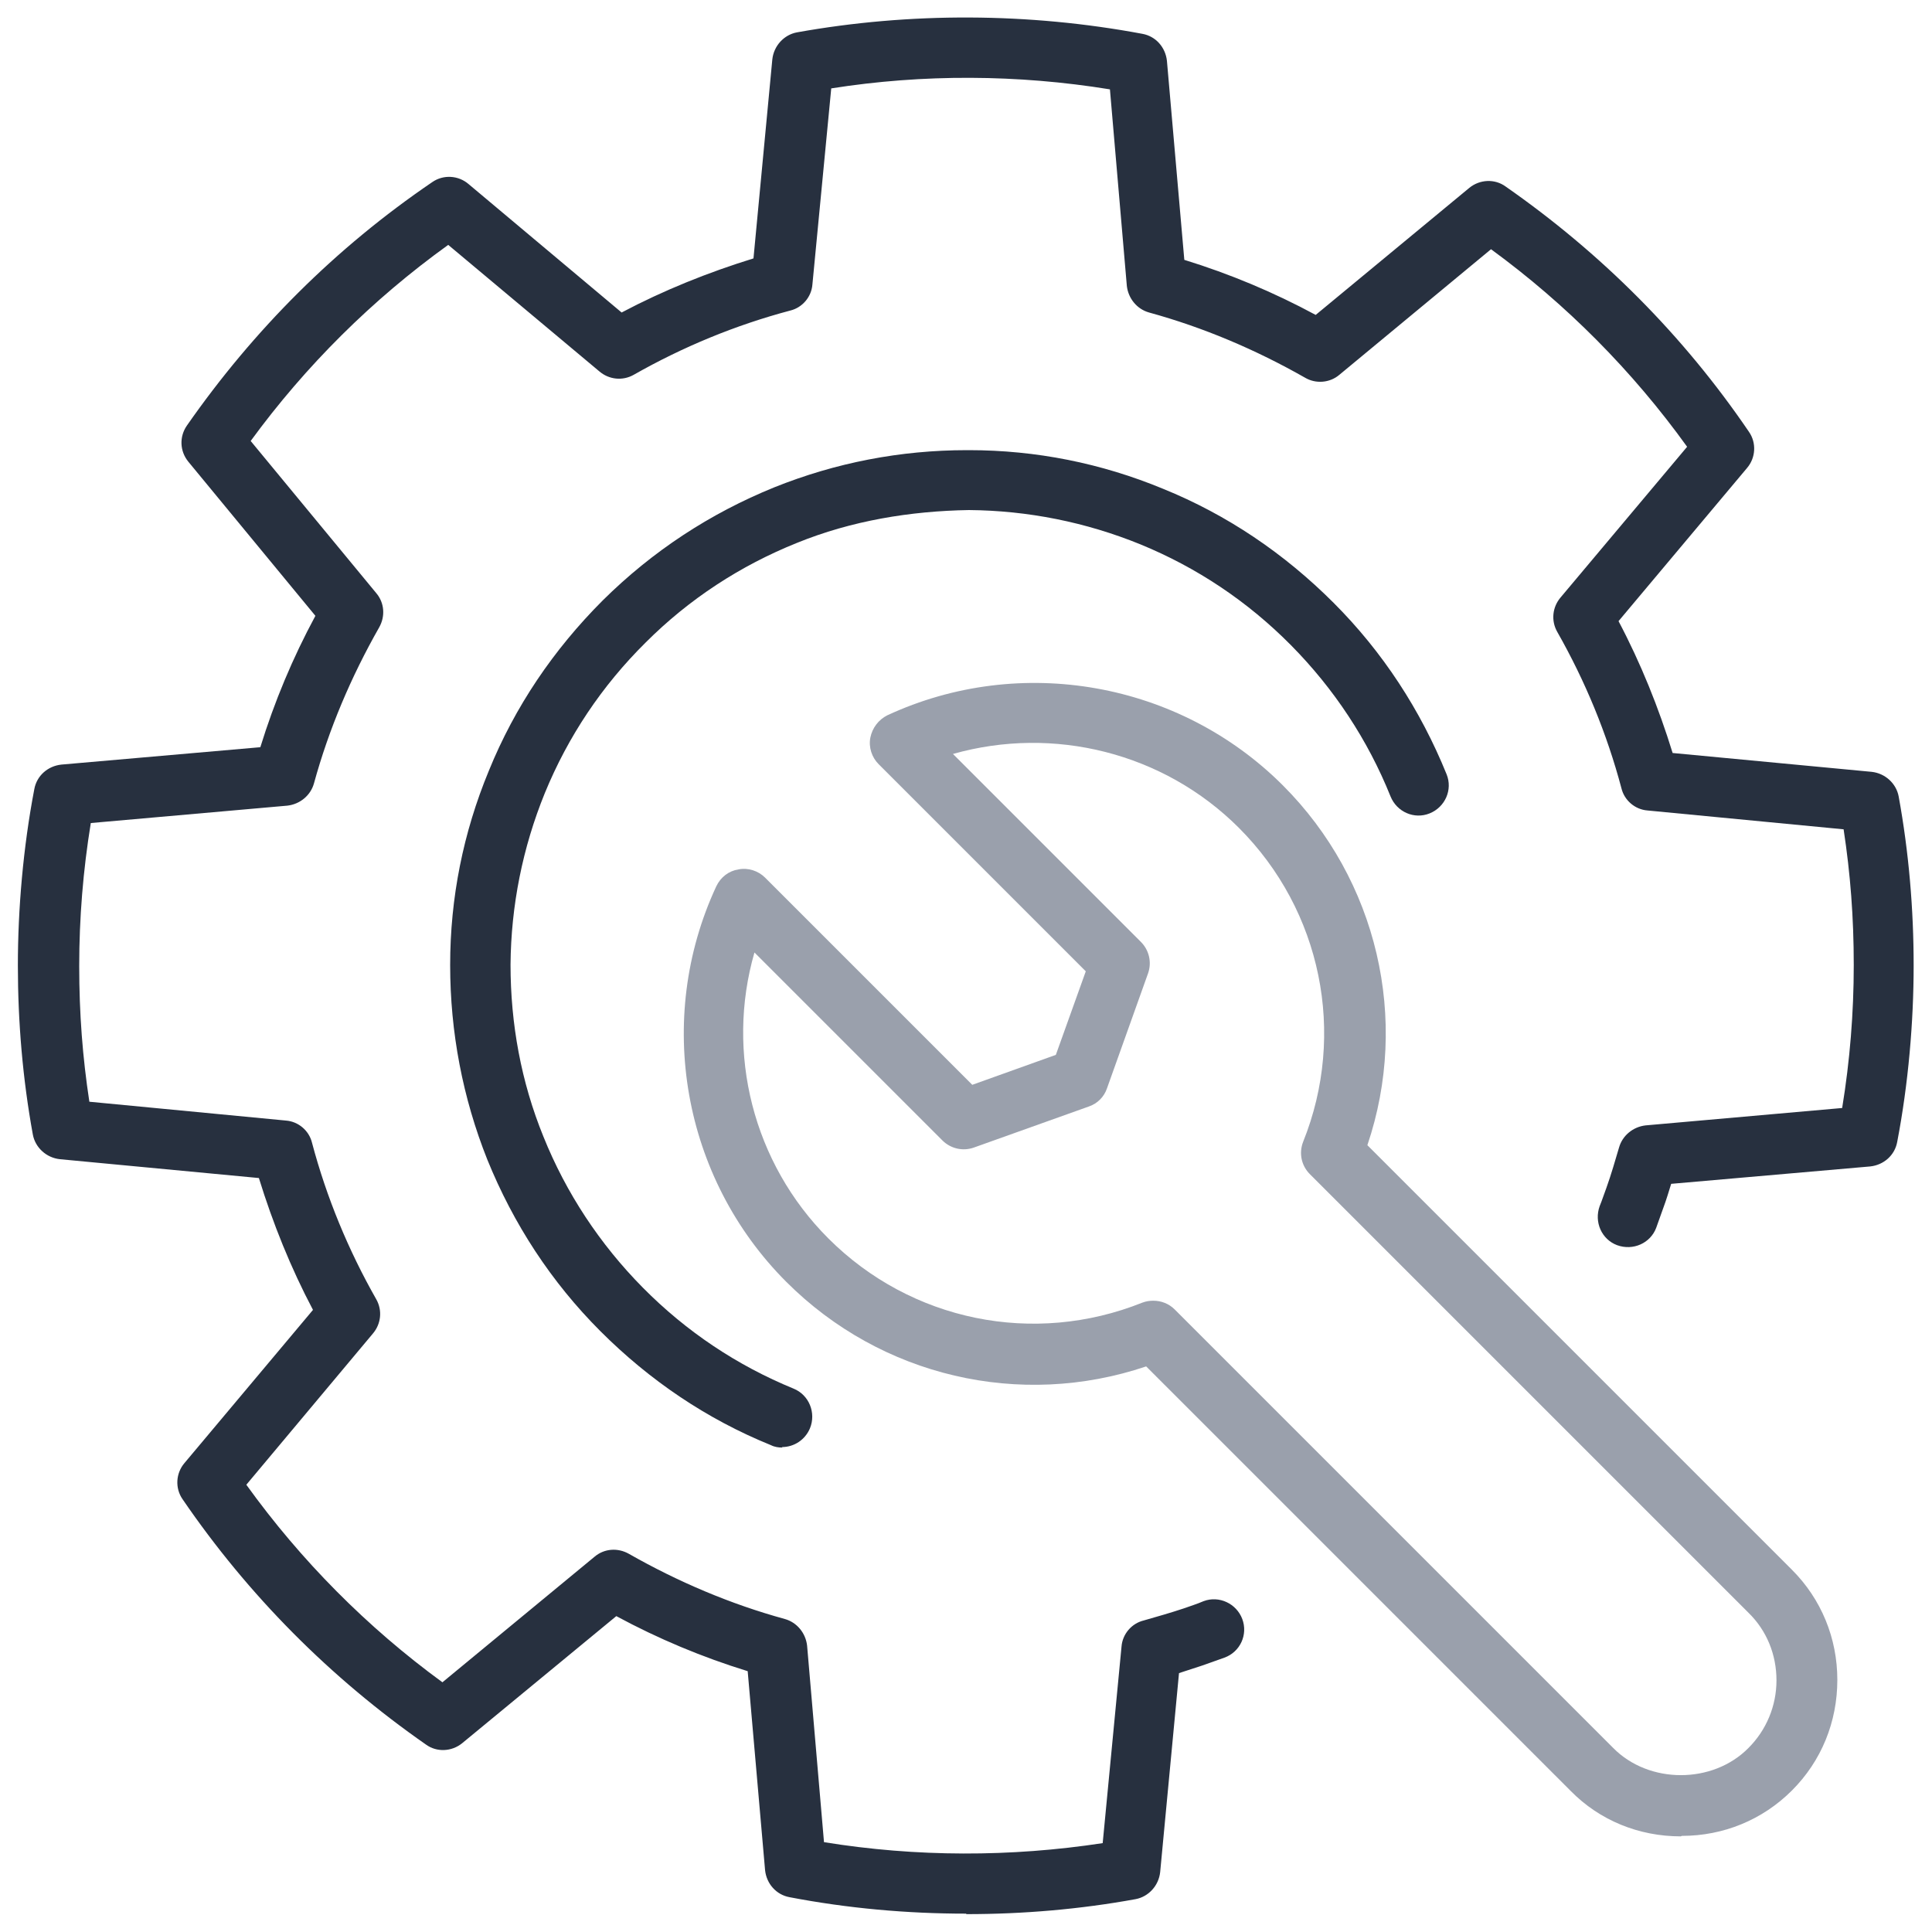 <?xml version="1.0" encoding="UTF-8"?><svg id="Layer_1" xmlns="http://www.w3.org/2000/svg" width="40" height="40" viewBox="0 0 40 40"><path d="m16.2,29.97c-.08,0-.16-.01-.24-.05-1.33-.54-2.51-1.34-3.53-2.36s-1.8-2.22-2.34-3.55c-.51-1.28-.77-2.64-.77-4.03,0-1.39.27-2.74.8-4.02.54-1.33,1.34-2.51,2.36-3.53,1.03-1.02,2.22-1.8,3.55-2.34,1.27-.51,2.61-.77,3.99-.77h.04c1.39,0,2.74.27,4.02.8,1.33.54,2.51,1.34,3.53,2.36,1.02,1.02,1.8,2.22,2.34,3.55.13.32-.03.68-.35.81-.32.13-.68-.03-.81-.35-.47-1.17-1.17-2.23-2.06-3.13-.9-.91-1.95-1.61-3.12-2.09-1.13-.46-2.33-.7-3.55-.71-1.21.02-2.43.22-3.56.68-1.17.47-2.23,1.16-3.13,2.06-.91.9-1.61,1.95-2.09,3.12-.46,1.13-.7,2.33-.71,3.55,0,1.23.22,2.43.68,3.56.47,1.17,1.17,2.23,2.06,3.13.9.91,1.95,1.61,3.12,2.09.32.13.47.5.34.82-.1.24-.33.39-.58.39Z" fill="#27303f"/><path d="m20,39.62c-1.22,0-2.45-.11-3.65-.34-.28-.05-.48-.28-.51-.56l-.36-4.12c-.94-.29-1.85-.67-2.72-1.14l-3.19,2.63c-.22.18-.53.19-.75.03-1.98-1.38-3.68-3.09-5.04-5.08-.16-.23-.14-.54.04-.75l2.66-3.17c-.46-.87-.83-1.79-1.12-2.73l-4.12-.39c-.28-.03-.51-.24-.56-.51-.21-1.15-.31-2.33-.31-3.5s.11-2.45.34-3.65c.05-.28.28-.48.56-.51l4.12-.36c.29-.94.67-1.85,1.14-2.72l-2.63-3.19c-.18-.22-.19-.52-.03-.75,1.38-1.98,3.08-3.68,5.08-5.04.23-.16.54-.14.75.04l3.17,2.66c.87-.46,1.79-.83,2.73-1.12l.39-4.12c.03-.28.24-.51.51-.56,2.34-.42,4.8-.41,7.15.03.28.05.48.28.51.56l.36,4.12c.94.29,1.85.67,2.72,1.14l3.18-2.63c.22-.18.53-.19.75-.03,1.98,1.38,3.68,3.08,5.04,5.08.16.23.14.54-.04.75l-2.66,3.17c.46.87.83,1.79,1.12,2.73l4.12.39c.28.03.51.24.56.51.21,1.15.31,2.33.31,3.5s-.11,2.45-.34,3.65c-.05.28-.28.48-.56.51l-4.12.36c-.05.16-.1.33-.16.49-.05.14-.1.28-.15.42-.12.32-.48.48-.81.36-.32-.12-.48-.48-.36-.81.05-.12.09-.25.14-.38.1-.28.18-.56.26-.83.07-.25.29-.43.55-.46l4.07-.36c.16-.98.24-1.97.24-2.96s-.07-1.89-.21-2.81l-4.06-.39c-.26-.02-.48-.21-.54-.46-.3-1.13-.75-2.22-1.33-3.24-.13-.23-.1-.51.07-.71l2.62-3.12c-1.13-1.57-2.5-2.95-4.06-4.09l-3.14,2.6c-.2.17-.49.19-.71.06-1.02-.58-2.1-1.04-3.23-1.35-.25-.07-.43-.29-.46-.55l-.35-4.07c-1.91-.31-3.87-.32-5.77-.02l-.39,4.06c-.02.26-.21.48-.46.54-1.13.3-2.22.75-3.24,1.33-.23.13-.51.1-.71-.07l-3.13-2.62c-1.57,1.13-2.95,2.5-4.09,4.06l2.6,3.15c.17.2.19.48.06.71-.58,1.02-1.04,2.1-1.35,3.23-.07.25-.29.43-.55.46l-4.07.36c-.16.98-.24,1.97-.24,2.96s.07,1.89.21,2.81l4.07.39c.26.02.48.21.54.46.3,1.13.75,2.22,1.33,3.24.13.23.1.51-.07.71l-2.62,3.13c1.13,1.57,2.5,2.95,4.06,4.09l3.15-2.6c.2-.17.48-.19.71-.06,1.02.58,2.1,1.04,3.23,1.35.25.07.43.29.46.55l.35,4.07c1.91.31,3.87.31,5.77.02l.39-4.07c.02-.26.21-.48.46-.54.28-.08.56-.16.83-.25.14-.05.27-.09.41-.15.32-.12.68.05.8.37.12.32-.04.68-.37.8-.15.05-.3.11-.45.16-.16.05-.33.11-.49.16l-.39,4.12c-.03.28-.24.51-.51.56-1.15.21-2.33.31-3.5.31Z" fill="#27303f"/><path d="m34.8,38.02c-.87,0-1.68-.33-2.28-.94l-8.79-8.79c-2.61.88-5.49.21-7.45-1.75-2.15-2.15-2.73-5.44-1.45-8.19.09-.19.26-.32.46-.35.2-.04.41.03.55.17l4.29,4.29,1.73-.62.62-1.73-4.29-4.29c-.14-.14-.21-.35-.17-.55.04-.2.17-.37.35-.46,2.76-1.28,6.05-.69,8.19,1.45,1.96,1.96,2.63,4.85,1.75,7.45l8.79,8.79c.61.61.94,1.42.94,2.28,0,.87-.33,1.68-.94,2.29-.61.61-1.42.94-2.28.94Zm-10.92-11.09c.16,0,.32.06.44.18l9.08,9.08c.74.75,2.06.75,2.8,0,.37-.37.58-.87.58-1.4,0-.53-.2-1.03-.58-1.4l-9.08-9.08c-.18-.18-.23-.44-.14-.67.9-2.24.38-4.79-1.33-6.5-1.56-1.56-3.84-2.12-5.92-1.53l3.89,3.89c.17.17.23.42.15.65l-.85,2.38c-.06.18-.2.32-.38.38l-2.38.85c-.23.08-.48.02-.65-.15l-3.89-3.89c-.6,2.08-.03,4.36,1.53,5.92,1.71,1.71,4.25,2.23,6.5,1.33.08-.03.15-.04.23-.04Z" fill="#9aa0ac"/></svg>